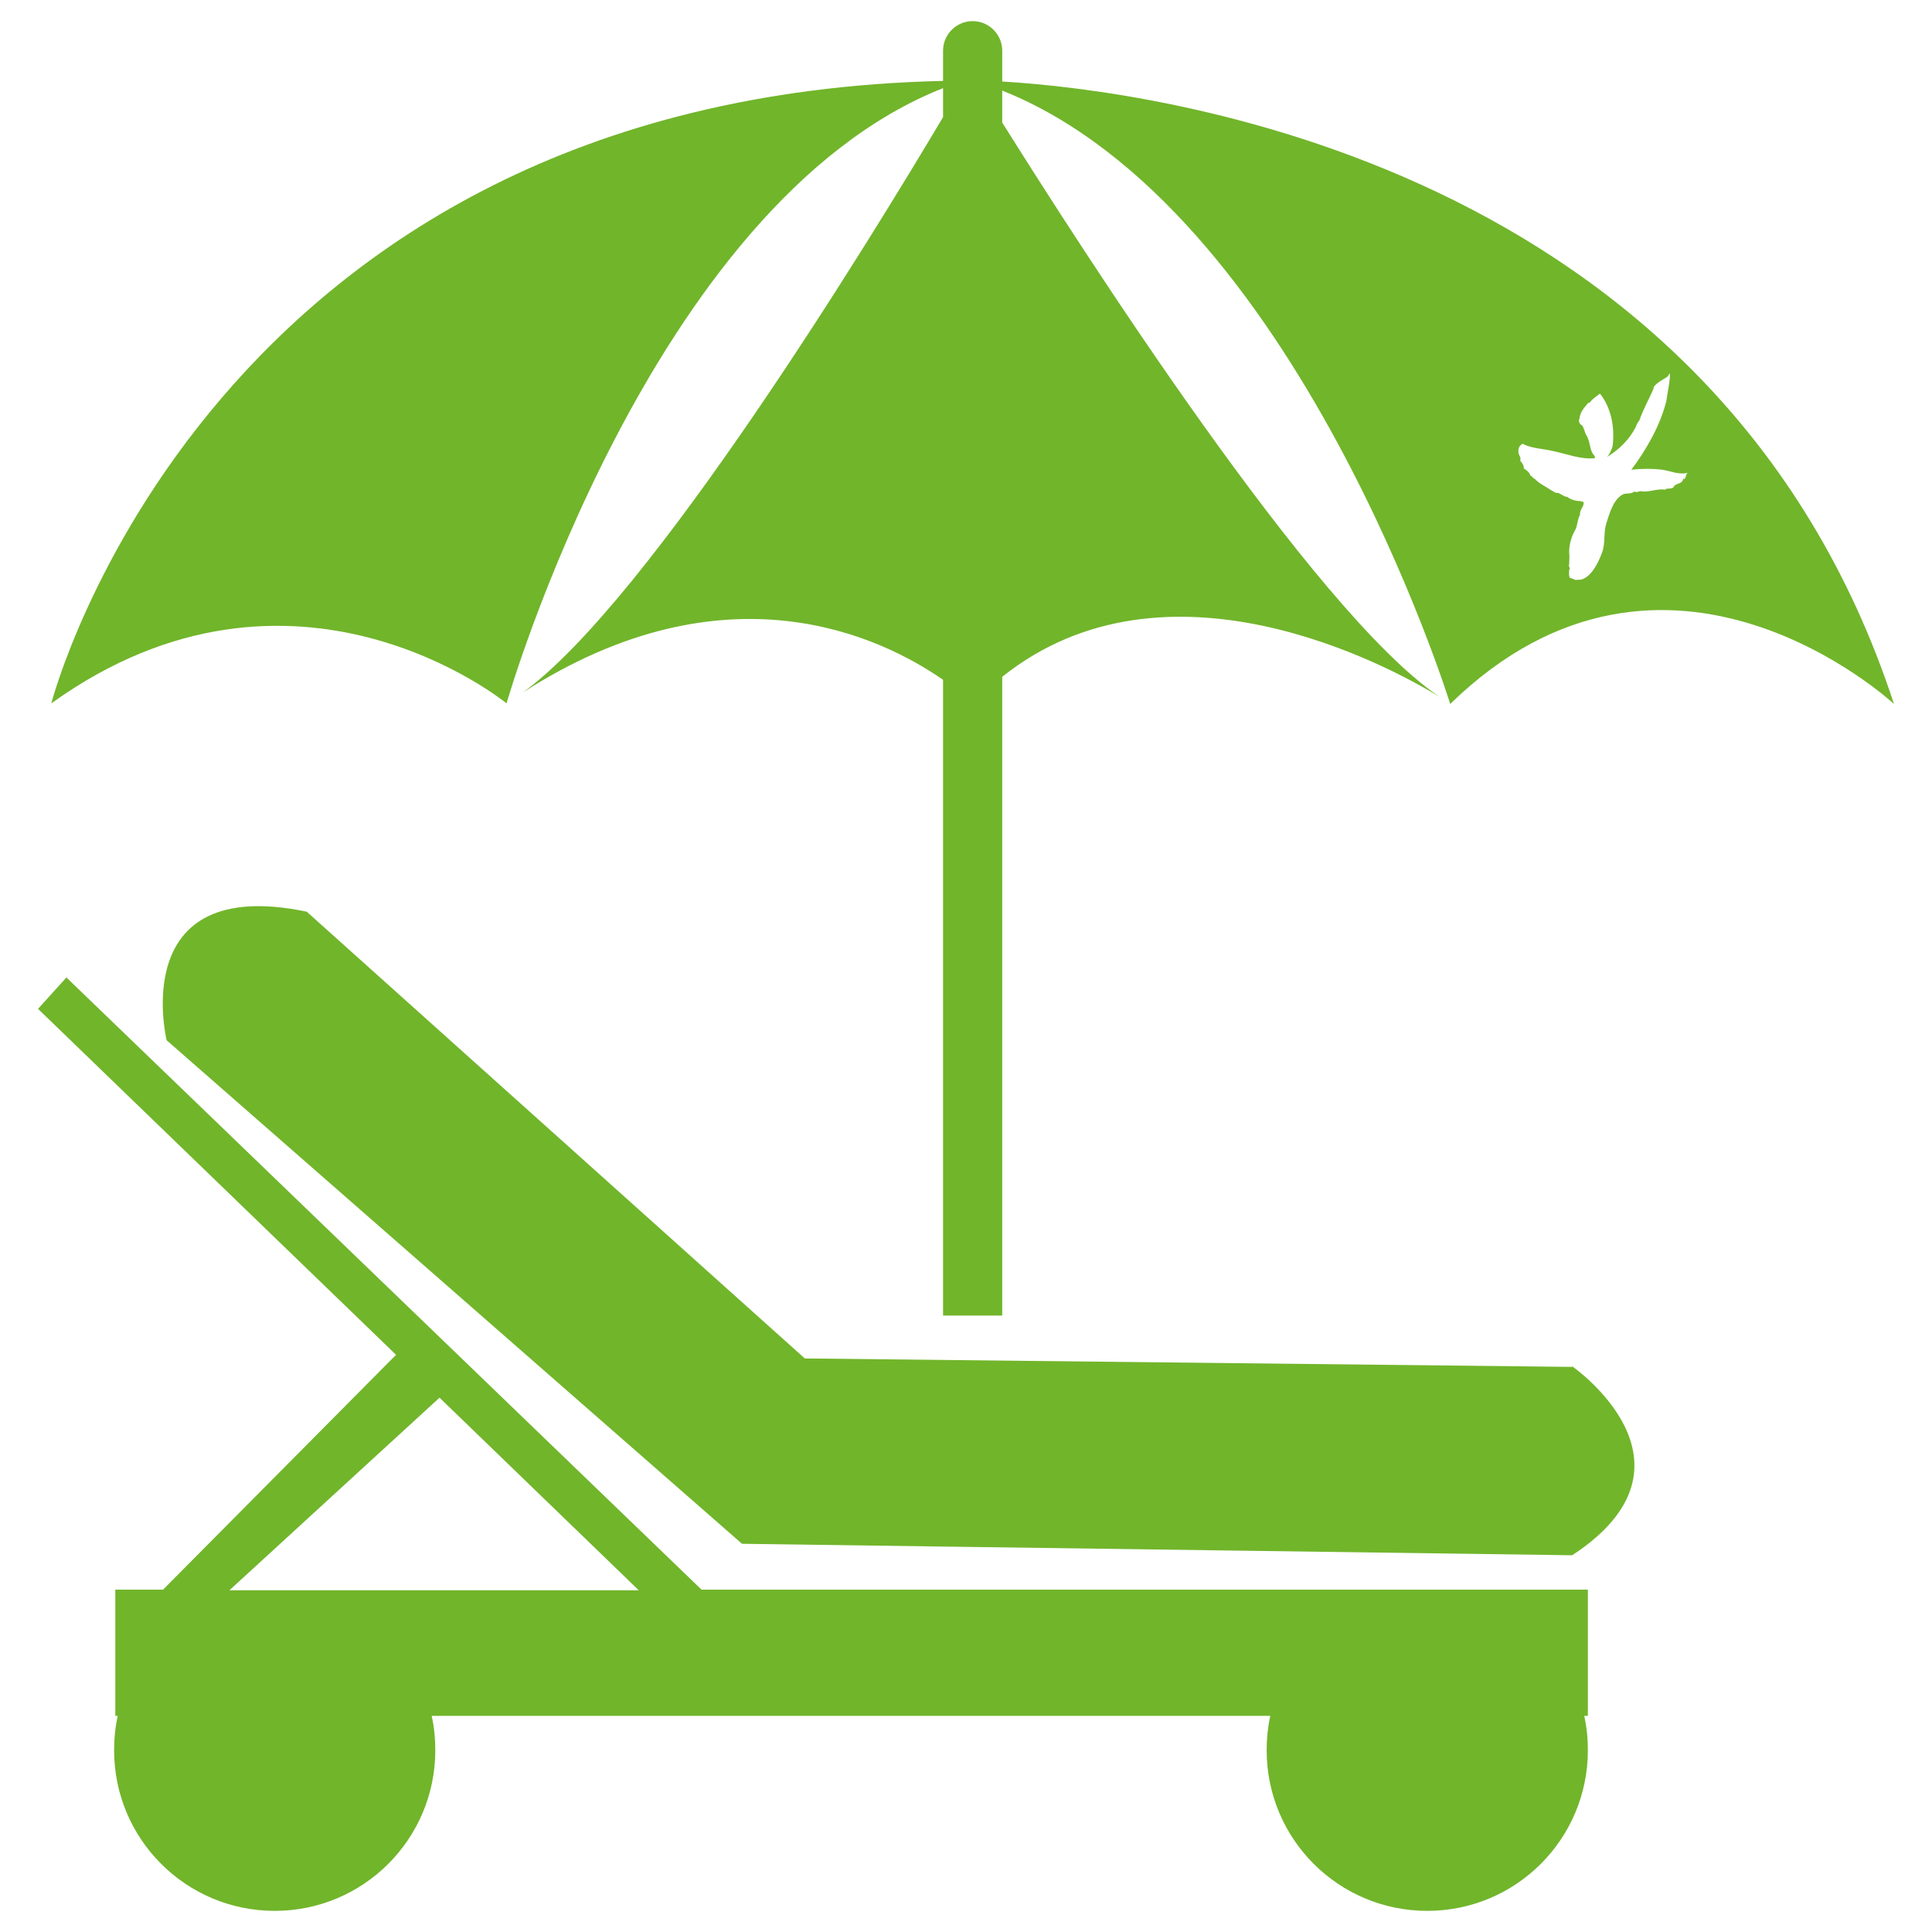 <?xml version="1.0" encoding="UTF-8"?>
<svg xmlns="http://www.w3.org/2000/svg" id="Calque_1" data-name="Calque 1" viewBox="0 0 32 32">
  <defs>
    <style>
      .cls-1 {
        fill: #71b52b;
        stroke-width: 0px;
      }
    </style>
  </defs>
  <path class="cls-1" d="m26.04,22.64l-12.71-.14-8.25-7.4c-2.99-.62-2.32,2.13-2.32,2.13l9.53,8.34,13.75.19c2.32-1.52,0-3.13,0-3.13Z"></path>
  <path class="cls-1" d="m1.1,16.19l-.47.52,5.93,5.73-3.86,3.89h-.79v2.09h.04c-.04.18-.06.37-.06.57,0,1.47,1.19,2.66,2.66,2.66s2.66-1.19,2.66-2.66c0-.2-.02-.39-.06-.57h13.89c-.04.18-.06.37-.06.57,0,1.47,1.19,2.66,2.66,2.66s2.66-1.19,2.66-2.66c0-.2-.02-.39-.06-.57h.06v-2.09h-14.68L1.1,16.19Zm2.7,10.15l3.48-3.19,3.3,3.19H3.81Z"></path>
  <path class="cls-1" d="m16.6,1.35v-.51c0-.27-.22-.49-.49-.49s-.49.22-.49.49v.5C3.43,1.62.85,11.65.85,11.65c4.02-2.89,7.54,0,7.54,0,0,0,2.37-8.27,7.23-10.19v.48c-1.16,1.95-4.85,8-6.96,9.53,3.37-2.17,5.94-.92,6.96-.21v10.53c.32,0,.65,0,.98,0v-10.58c2.72-2.17,6.39-.19,7.24.33-2.09-1.41-5.96-7.47-7.24-9.51v-.53c4.88,1.95,7.42,10.16,7.42,10.16,3.59-3.5,7.35,0,7.35,0C28.43,2.67,19.1,1.5,16.6,1.35Zm11.28,6.56c0,.11-.11.09-.15.14-.03.07-.11.02-.15.06-.13-.02-.24.04-.38.03-.04-.02-.09.03-.13,0-.04.04-.11.03-.17.04-.17.07-.24.31-.3.51-.04.14-.01.3-.06.45-.07.19-.18.41-.35.46-.06,0-.11.02-.14-.02-.01.02-.03-.02-.04,0-.03-.03-.02-.09-.02-.14.03-.03-.02-.06,0-.09,0-.07.01-.14,0-.2,0-.14.04-.27.11-.39.03-.07.03-.17.07-.23-.01-.09.07-.14.06-.21,0-.01-.03-.01-.05-.02-.07,0-.16-.02-.22-.07-.05,0-.09-.04-.14-.06-.02-.02-.04.01-.07-.02-.02,0-.04-.03-.06-.03-.08-.06-.2-.11-.27-.19-.03,0-.04-.05-.07-.05-.02-.06-.06-.09-.11-.12,0-.06-.03-.09-.06-.13.02-.07-.04-.09-.03-.17,0-.05.03-.09.07-.11.15.08.33.08.5.12.24.05.45.14.69.12.01,0,.01-.03,0-.04-.09-.09-.06-.23-.14-.35-.03-.06-.04-.15-.09-.17-.02-.02-.04-.06-.02-.09.01-.12.09-.2.15-.27h.02c.05-.07.12-.11.17-.15.18.22.25.55.21.87-.02.06-.05.14-.09.17h.01c.18-.11.35-.27.46-.48.02-.05.03-.08.06-.11.07-.2.17-.37.24-.54v-.02c.07-.09.16-.12.24-.18,0-.02.02-.04.03-.04v.04c-.01.14-.04.27-.06.41-.1.41-.34.82-.58,1.14.18-.02.35-.02.51,0,.14.02.28.09.43.05-.04.01-.03.09-.07.11Z"></path>
</svg>
